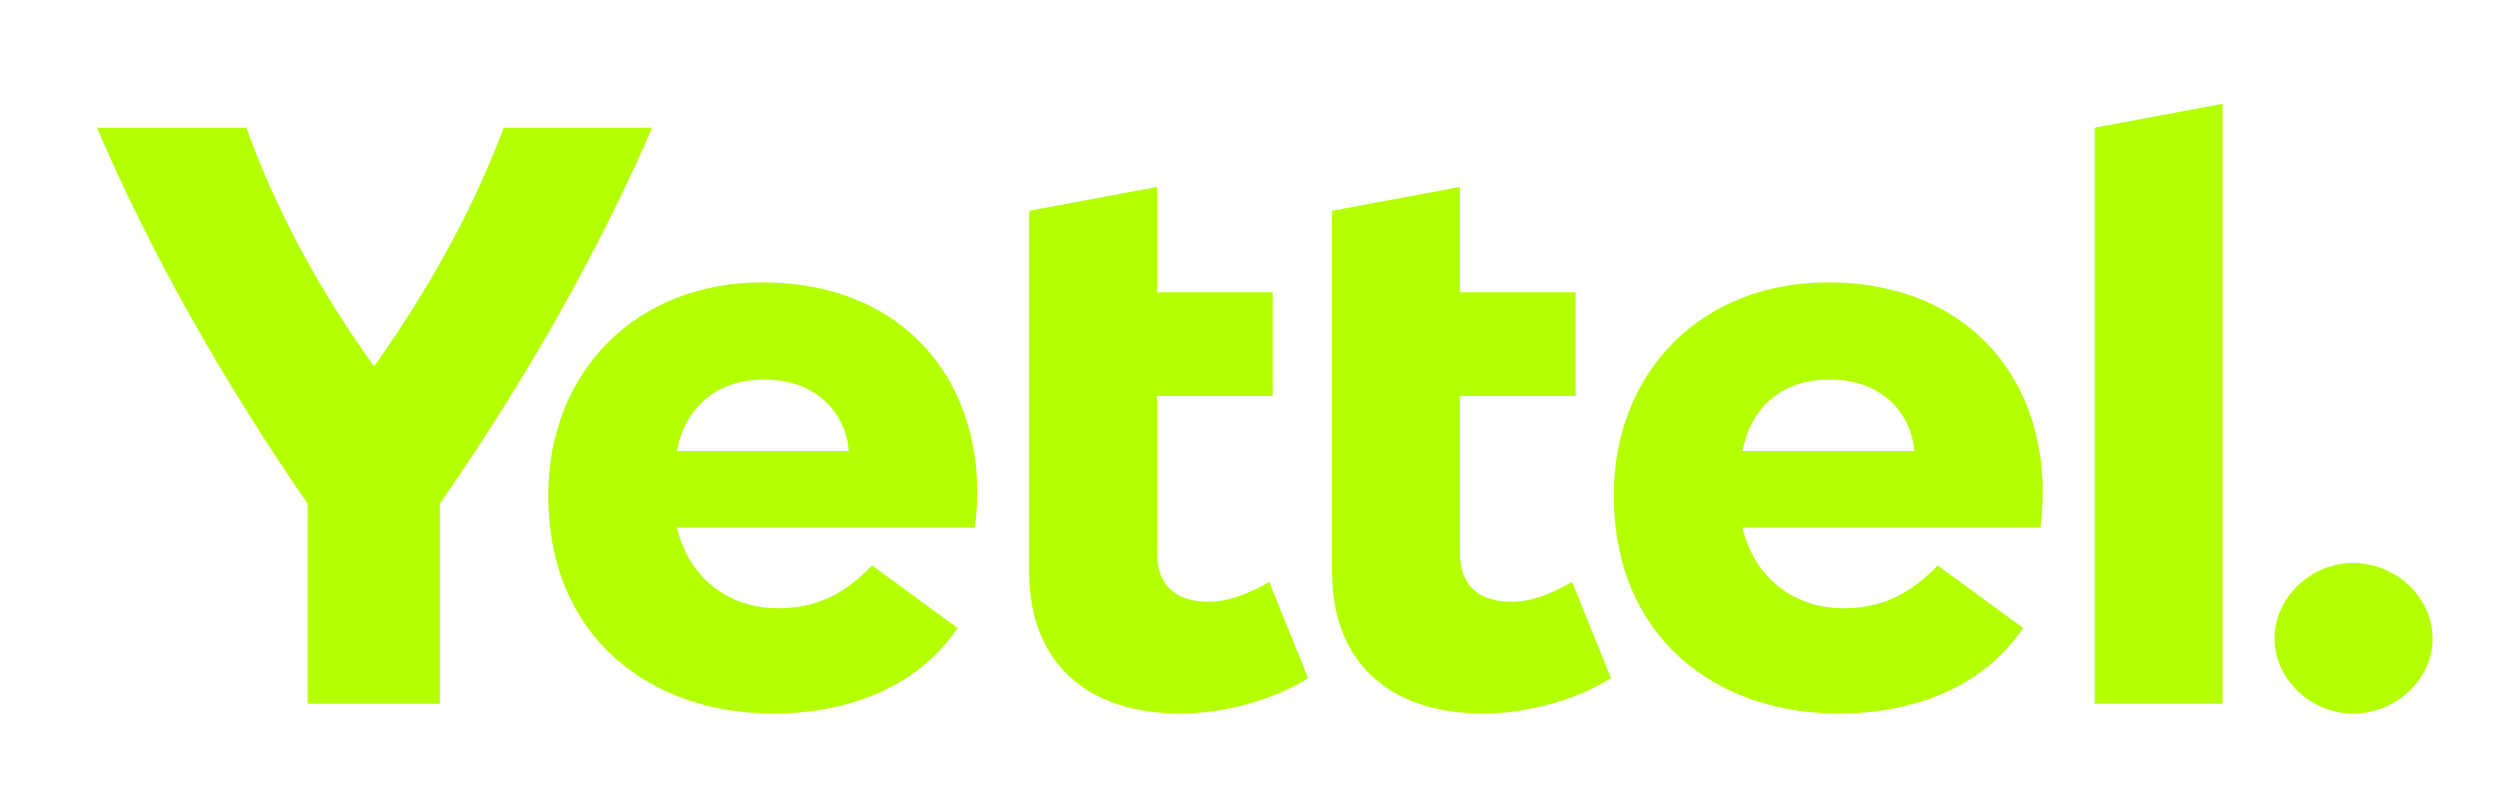 <?xml version="1.0" encoding="UTF-8" standalone="no"?>
<svg
   width="164"
   height="53"
   fill="none"
   version="1.1"
   id="svg61"
   sodipodi:docname="yettel.svg"
   inkscape:version="1.2.2 (b0a8486, 2022-12-01)"
   xmlns:inkscape="http://www.inkscape.org/namespaces/inkscape"
   xmlns:sodipodi="http://sodipodi.sourceforge.net/DTD/sodipodi-0.dtd"
   xmlns="http://www.w3.org/2000/svg"
   xmlns:svg="http://www.w3.org/2000/svg">
  <defs
     id="defs65" />
  <sodipodi:namedview
     id="namedview63"
     pagecolor="#ffffff"
     bordercolor="#000000"
     borderopacity="0.25"
     inkscape:showpageshadow="2"
     inkscape:pageopacity="0.0"
     inkscape:pagecheckerboard="0"
     inkscape:deskcolor="#d1d1d1"
     showgrid="false"
     inkscape:zoom="7.8645161"
     inkscape:cx="76.673503"
     inkscape:cy="22.824036"
     inkscape:window-width="2300"
     inkscape:window-height="1205"
     inkscape:window-x="0"
     inkscape:window-y="25"
     inkscape:window-maximized="0"
     inkscape:current-layer="svg61" />
  <path
     fill="#b4ff00"
     d="m 42.783,8.38 c -3.568,8.205 -8.27,16.518 -13.935,24.669 v 13.116 h -8.667 v -13.118 c -5.608,-8.15 -10.31,-16.464 -13.823,-24.669 h 9.8 c 1.87,5.182 4.645,10.473 8.384,15.654 3.682,-5.182 6.571,-10.472 8.497,-15.654 h 9.743 v 0.002 z m 21.171,26.231 h -19.546 c 0.737,3.184 3.285,5.29 6.628,5.29 2.436,0 4.306,-0.865 6.175,-2.808 l 5.608,4.102 c -2.663,3.94 -7.252,5.614 -12.123,5.614 -7.93,0 -14.729,-4.913 -14.729,-14.305 0,-8.15 5.778,-13.98 14.049,-13.98 9.801,0.001 15.069,7.234 13.937,16.087 z m -19.545,-5.02 h 11.274 c -0.227,-2.592 -2.21,-4.697 -5.551,-4.697 -3.23,0 -5.213,1.943 -5.723,4.696 z m 41.403,14.898 c -1.925,1.24 -5.212,2.321 -8.383,2.321 -6.062,0 -9.914,-3.292 -9.914,-9.284 v -23.698 l 8.384,-1.565 v 6.91 h 7.59 v 6.802 h -7.59 v 10.256 c 0,2.16 1.19,3.238 3.399,3.238 1.302,0 2.663,-0.54 3.965,-1.295 l 2.55,6.315 z m 19.87,0 c -1.926,1.24 -5.213,2.321 -8.384,2.321 -6.062,0 -9.913,-3.292 -9.913,-9.284 v -23.698 l 8.383,-1.565 v 6.91 h 7.59 v 6.802 h -7.59 v 10.256 c 0,2.16 1.19,3.238 3.399,3.238 1.302,0 2.663,-0.54 3.965,-1.295 z m 28.17,-9.878 h -19.544 c 0.737,3.184 3.285,5.29 6.628,5.29 2.436,0 4.305,-0.865 6.174,-2.808 l 5.608,4.102 c -2.663,3.94 -7.252,5.614 -12.122,5.614 -7.931,0 -14.729,-4.913 -14.729,-14.305 0,-8.15 5.778,-13.98 14.048,-13.98 9.802,0.001 15.069,7.234 13.937,16.087 z m -19.544,-5.02 h 11.273 c -0.226,-2.592 -2.209,-4.697 -5.551,-4.697 -3.23,0 -5.212,1.943 -5.722,4.696 z m 23.105,16.572 v -37.787 l 8.384,-1.565 v 39.35 h -8.384 z m 11.797,-4.264 c 0,-2.7 2.38,-4.967 5.156,-4.967 2.833,0 5.211,2.268 5.211,4.967 0,2.646 -2.38,4.913 -5.211,4.913 -2.776,0 -5.156,-2.267 -5.156,-4.913 z"
     id="path59" />
</svg>
